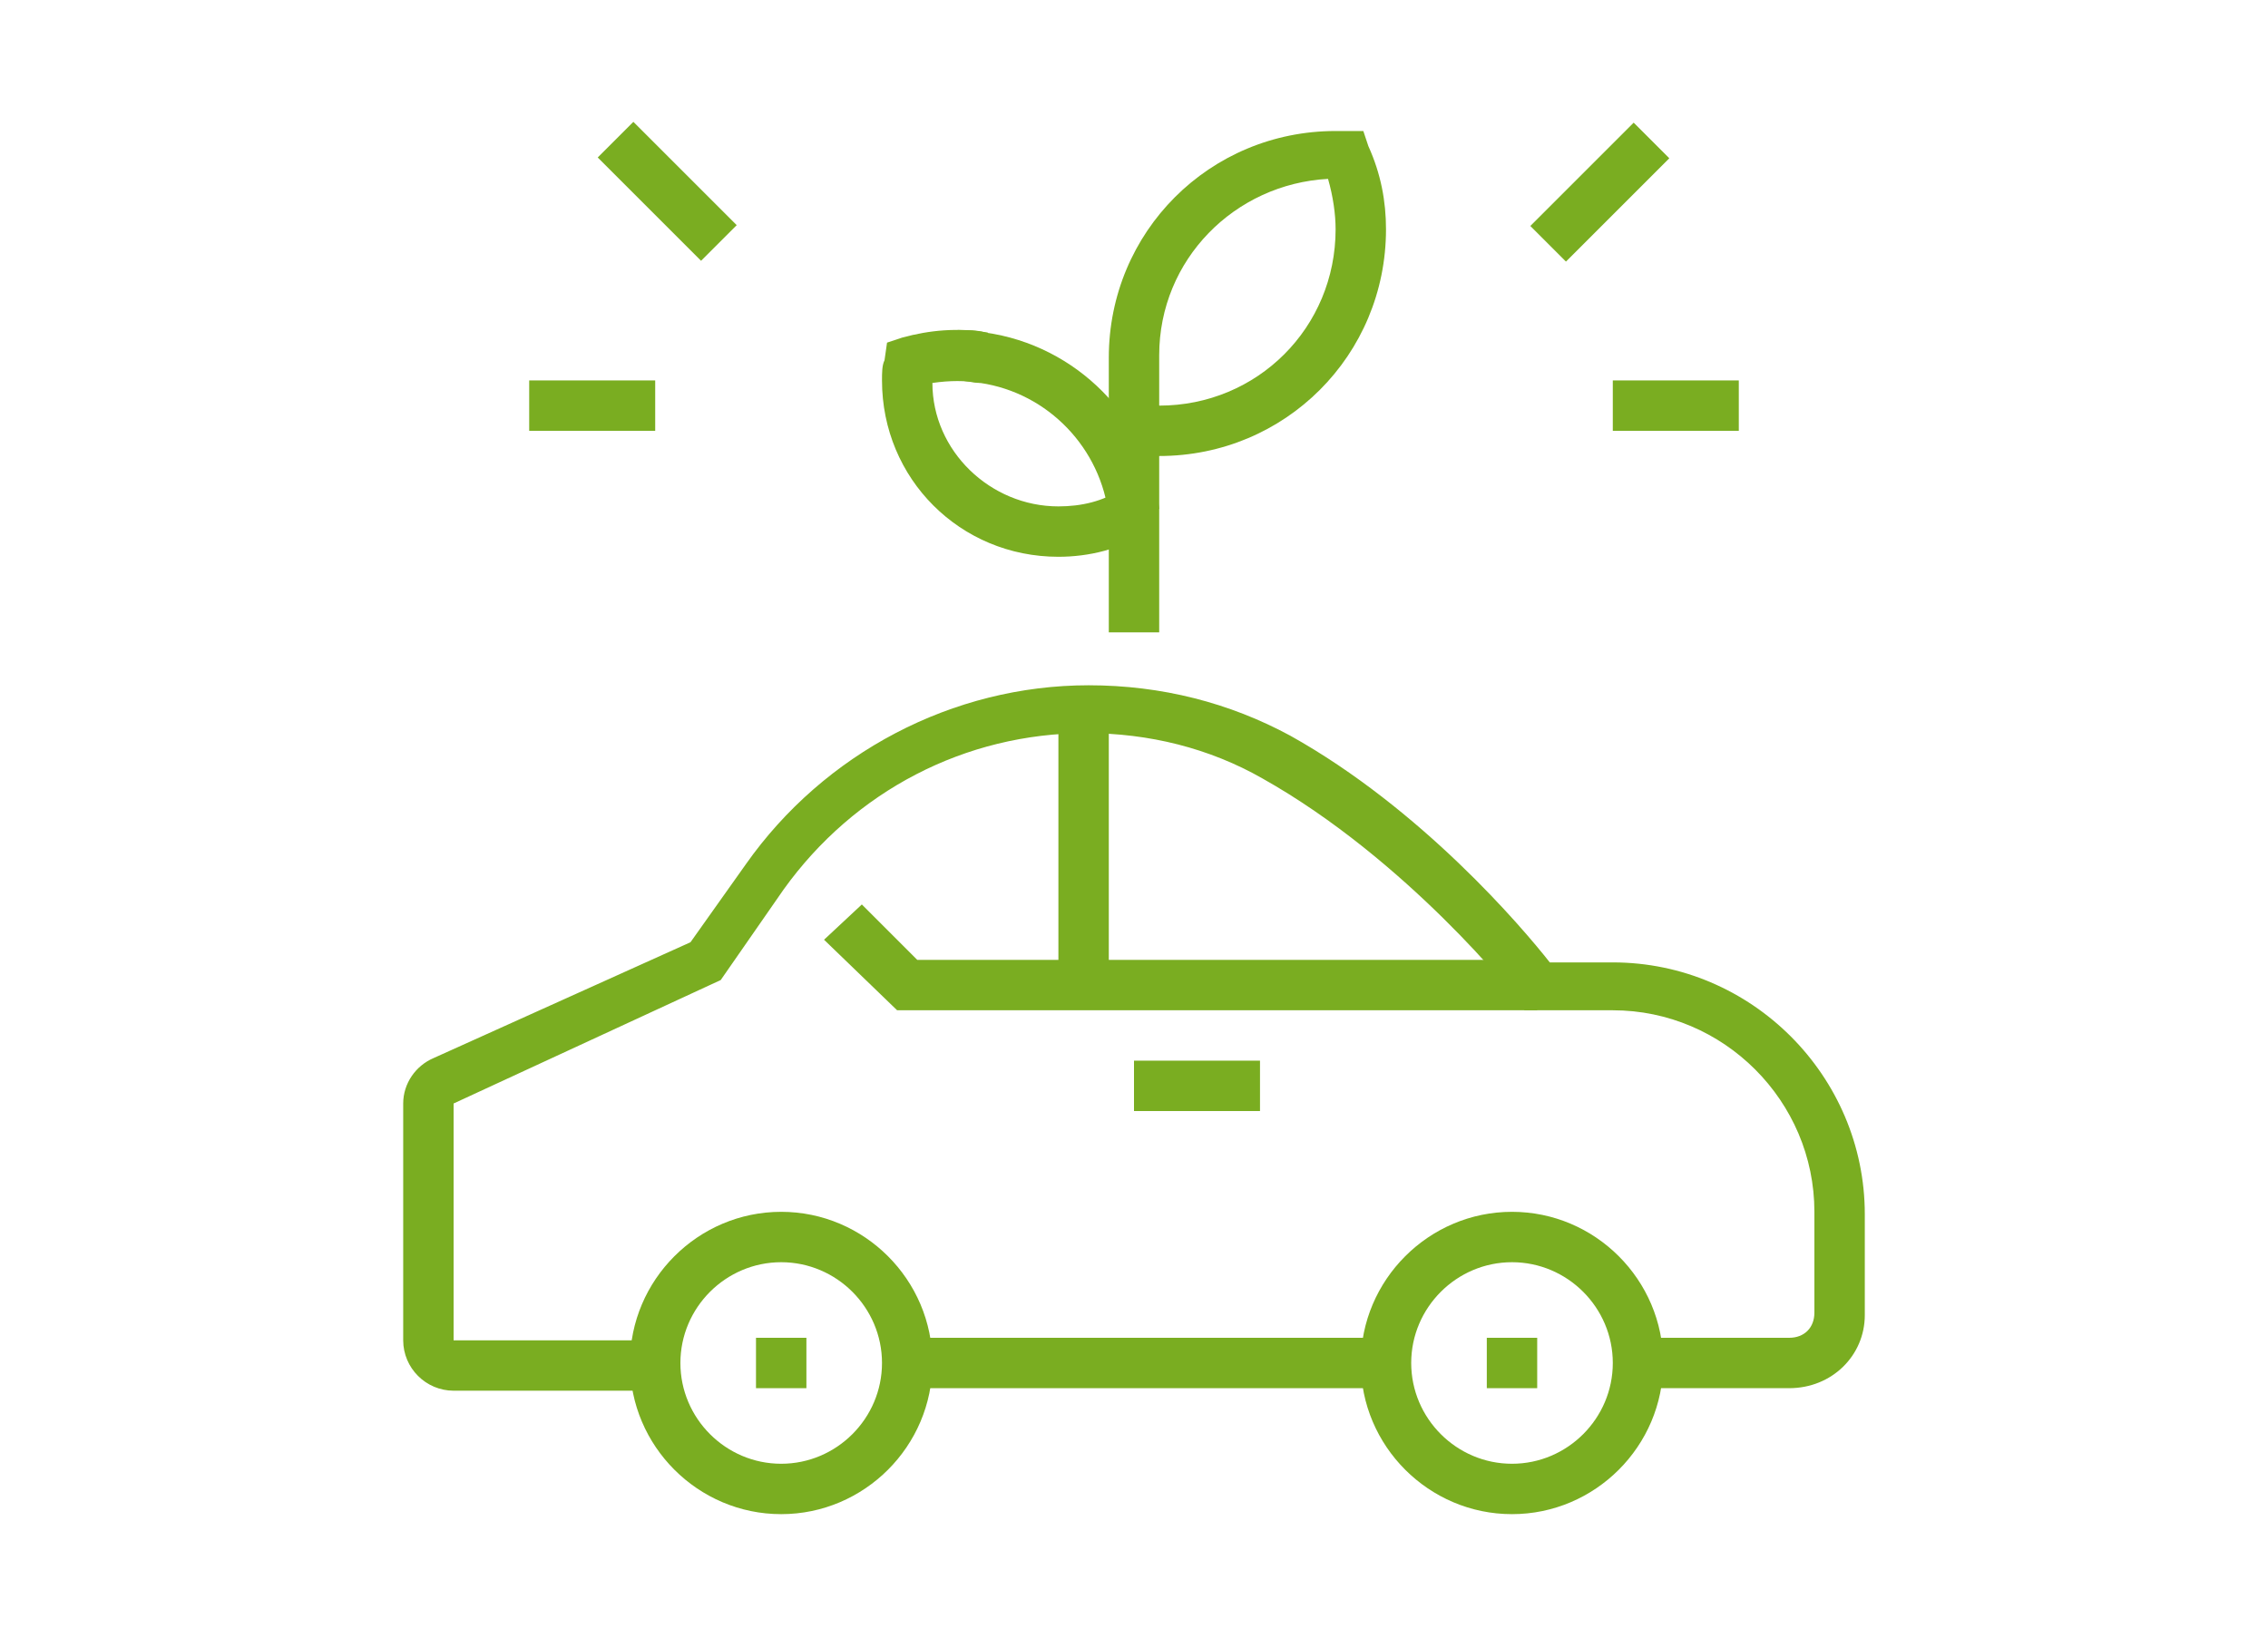 <?xml version="1.0" encoding="utf-8"?>
<!-- Generator: Adobe Illustrator 24.1.0, SVG Export Plug-In . SVG Version: 6.00 Build 0)  -->
<svg version="1.1" id="Layer_1" xmlns="http://www.w3.org/2000/svg" xmlns:xlink="http://www.w3.org/1999/xlink" x="0px" y="0px"
	 width="90px" height="65px" viewBox="0 0 90 65" style="enable-background:new 0 0 90 65;" xml:space="preserve">
<style type="text/css">
	.st0{display:none;}
	.st1{display:inline;fill:#7AAD21;}
	.st2{fill:#7AAD21;}
</style>
<g class="st0">
	<path class="st1" d="M41,26.5h-2v-18l-11,0l0,18h-2v-18c0-1.1,0.9-2,2-2H39c1.1,0,2,0.9,2,2V26.5z"/>
	<path class="st1" d="M19,32.5h-2V21.6c0-1.1,0.6-2,1.6-2.4l8-3.1l0.7,1.9l-8,3.1c-0.2,0.1-0.4,0.3-0.4,0.6V32.5z"/>
	<rect x="17" y="34.5" class="st1" width="2" height="2"/>
	<path class="st1" d="M47,23.5h-2V6.2c0-1.5,1.2-2.7,2.7-2.7c0.4,0,0.7,0.1,1,0.2l10.7,4.5c0.9,0.3,1.6,1.3,1.6,2.3v11h-2v-11
		c0-0.2-0.1-0.4-0.3-0.4L47.9,5.6C47.5,5.4,47,5.7,47,6.2V23.5z"/>
	<rect x="50" y="10.5" class="st1" width="2" height="5"/>
	<rect x="54" y="10.5" class="st1" width="2" height="5"/>
	<path class="st1" d="M74,45.5h-2V15.4l-6.1,0.1l0.1,5c0,1.1-0.9,2-2,2h-6v7h-2v-7.2c0-1,0.8-1.8,1.8-1.8H64l0-5.1
		c0-1.1,0.9-1.9,1.9-1.9h6.1c1.1,0,1.9,0.9,1.9,1.9V45.5z"/>
	<path class="st1" d="M59,61.5c-6.1,0-11-4.9-11-11s4.9-11,11-11s11,4.9,11,11S65.1,61.5,59,61.5z M59,41.5c-5,0-9,4-9,9s4,9,9,9
		s9-4,9-9S64,41.5,59,41.5z"/>
	<path class="st1" d="M26,61.5c-6.1,0-11-4.9-11-11s4.9-11,11-11s11,4.9,11,11S32.1,61.5,26,61.5z M26,41.5c-5,0-9,4-9,9s4,9,9,9
		s9-4,9-9S31,41.5,26,41.5z"/>
	<path class="st1" d="M38.8,34.5H30c-1.7,0-3-1.3-3-3s1.3-3,3-3h5.2c0.7,0,1.3,0.2,1.9,0.5l2.6,1.3c0.8,0.4,1.2,1.1,1.2,2
		C41,33.5,40,34.5,38.8,34.5z M30,30.5c-0.6,0-1,0.4-1,1s0.4,1,1,1h8.8c0.1,0,0.2-0.1,0.2-0.2c0-0.1-0.1-0.2-0.1-0.2l-2.6-1.3
		c-0.3-0.2-0.7-0.2-1-0.2H30z"/>
	<rect x="36" y="32.6" transform="matrix(0.894 -0.447 0.447 0.894 -14.652 20.926)" class="st1" width="2" height="17.9"/>
	<polygon class="st1" points="27.4,50.8 25.7,49.7 34.5,36.5 54.8,36.5 54.8,38.5 35.5,38.5 	"/>
	<path class="st1" d="M26,57.5c-3.9,0-7-3.1-7-7h2c0,2.8,2.2,5,5,5V57.5z"/>
	<path class="st1" d="M58.4,50.7l-8-23.1c0-0.1-0.1-0.1-0.2-0.1h-4.3c-0.5,0-0.8,0.4-0.8,0.8v1.2h-2v-1.2c0-1.6,1.3-2.8,2.8-2.8h4.3
		c0.9,0,1.8,0.6,2.1,1.5l8,23.1L58.4,50.7z"/>
	<polygon class="st1" points="41.4,50.5 36,50.5 36,48.5 40.6,48.5 52.3,36.8 53.7,38.2 	"/>
	<path class="st1" d="M59,57.5v-2c2.8,0,5-2.2,5-5h2C66,54.4,62.9,57.5,59,57.5z"/>
	<rect x="15" y="59.5" class="st1" width="56" height="2"/>
	<rect x="73" y="59.5" class="st1" width="2" height="2"/>
</g>
<g class="st0">
	<polygon class="st1" points="66,27.2 64.2,26.3 65.9,23 62.9,23 66,16.8 67.8,17.7 66.1,21 69.1,21 	"/>
	<path class="st1" d="M73.5,52h-2V17.5c0-3-2.5-5.5-5.5-5.5c-3,0-5.5,2.5-5.5,5.5V52h-2V17.5c0-4.1,3.4-7.5,7.5-7.5s7.5,3.4,7.5,7.5
		V52z"/>
	<path class="st1" d="M72.5,57h-13c-1.1,0-2-0.9-2-2v-2c0-1.1,0.9-2,2-2h13c1.1,0,2,0.9,2,2v2C74.5,56.1,73.6,57,72.5,57z M59.5,53
		v2h13v-2H59.5z"/>
	<path class="st1" d="M66,39c-1.9,0-3.5-1.6-3.5-3.5c0-1.9,1.6-3.5,3.5-3.5c1.9,0,3.5,1.6,3.5,3.5C69.5,37.4,67.9,39,66,39z M66,34
		c-0.8,0-1.5,0.7-1.5,1.5c0,0.8,0.7,1.5,1.5,1.5c0.8,0,1.5-0.7,1.5-1.5C67.5,34.7,66.8,34,66,34z"/>
	<rect x="21.5" y="51" class="st1" width="2" height="5"/>
	<rect x="43.5" y="51" class="st1" width="2" height="5"/>
	<rect x="19.5" y="50" class="st1" width="28" height="2"/>
	<rect x="22.5" y="35" class="st1" width="22" height="2"/>
	<path class="st1" d="M35.3,46h-3.6c-0.8,0-1.6-0.5-1.9-1.3l-1.2-3c-0.1-0.2-0.1-0.5-0.1-0.7c0-1.1,0.9-2,2-2h6c1.1,0,2,0.9,2,2
		c0,0.3,0,0.5-0.1,0.7l-1.2,3C36.8,45.5,36.1,46,35.3,46z M36.5,41h-6l1.2,3h3.6c0,0,0,0,0,0L36.5,41z"/>
	<path class="st1" d="M49.5,57h-15c-1.1,0-2-0.9-2-2V45h2v10h15V44.1c0-0.5-0.2-0.9-0.5-1.3l-5.4-6.3l-2.7-9.7
		c-0.1-0.4-0.5-0.7-1-0.7H27c-0.5,0-0.8,0.3-1,0.7l-2.7,9.7L18,42.8c-0.3,0.4-0.5,0.8-0.5,1.3V55h9v2h-9c-1.1,0-2-0.9-2-2V44.1
		c0-1,0.3-1.9,1-2.6l5.1-6l2.5-9.3c0.4-1.3,1.5-2.2,2.9-2.2H40c1.3,0,2.5,0.9,2.9,2.2l2.5,9.3l5.1,6c0.6,0.7,1,1.6,1,2.6V55
		C51.5,56.1,50.6,57,49.5,57z"/>
	<rect x="26.5" y="59" class="st1" width="2" height="2"/>
	<rect x="30.5" y="59" class="st1" width="17" height="2"/>
	<path class="st1" d="M20.2,39l-3.6-1.9c-0.7-0.3-1.1-1-1.1-1.8V34c0-1.1,0.9-2,2-2h5.8v2h-5.8v1.4l3.6,1.9L20.2,39z"/>
	<path class="st1" d="M46.8,39l-0.9-1.8l3.6-1.9l0-1.4h-5.8v-2h5.8c1.1,0,2,0.9,2,2v1.4c0,0.8-0.4,1.4-1.1,1.8L46.8,39z"/>
	<path class="st1" d="M51.5,57h-2v-2h2c1.1,0,2-0.9,2-2V39c0-2.2,1.8-4,4-4h6.1v2h-6.1c-1.1,0-2,0.9-2,2v14
		C55.5,55.2,53.7,57,51.5,57z"/>
	<path class="st1" d="M25.5,48h-2c-2.2,0-4-1.8-4-4c0-1.1,0.9-2,2-2h2c2.2,0,4,1.8,4,4C27.5,47.1,26.6,48,25.5,48z M21.5,44
		c0,1.1,0.9,2,2,2h2c0-1.1-0.9-2-2-2H21.5z"/>
	<path class="st1" d="M43.5,48h-2c-1.1,0-2-0.9-2-2c0-2.2,1.8-4,4-4h2c1.1,0,2,0.9,2,2C47.5,46.2,45.7,48,43.5,48z M43.5,44
		c-1.1,0-2,0.9-2,2h2c1.1,0,2-0.9,2-2H43.5z"/>
	<rect x="24.5" y="4" class="st1" width="2" height="4"/>
	<rect x="24.5" y="12" class="st1" width="2" height="4"/>
	<rect x="27.5" y="9" class="st1" width="3" height="2"/>
	<rect x="20.5" y="9" class="st1" width="3" height="2"/>
</g>
<g>
	<polygon class="st2" points="32,53.1 30,53.1 30,55.1 32,55.1 32,53.1 	"/>
	<path class="st2" d="M31,60.1c-3.3,0-6-2.7-6-6s2.7-6,6-6s6,2.7,6,6S34.3,60.1,31,60.1z M31,50.1c-2.2,0-4,1.8-4,4c0,2.2,1.8,4,4,4
		s4-1.8,4-4C35,51.9,33.2,50.1,31,50.1z"/>
	<polygon class="st2" points="61,53.1 59,53.1 59,55.1 61,55.1 61,53.1 	"/>
	<path class="st2" d="M60,60.1c-3.3,0-6-2.7-6-6s2.7-6,6-6s6,2.7,6,6S63.3,60.1,60,60.1z M60,50.1c-2.2,0-4,1.8-4,4c0,2.2,1.8,4,4,4
		c2.2,0,4-1.8,4-4C64,51.9,62.2,50.1,60,50.1z"/>
	<rect x="36" y="53.1" class="st2" width="19" height="2"/>
	<path class="st2" d="M71,55.1h-6v-2h6c0.6,0,1-0.4,1-1v-4c0-4.4-3.6-8-8-8h-3.5l-0.3-0.4c0-0.1-4.4-5.6-10.1-8.8
		c-2.1-1.2-4.5-1.8-7-1.8c-4.8,0-9.2,2.3-12,6.2l-2.5,3.6L18,43.8v9.4h8v2h-8c-1.1,0-2-0.9-2-2v-9.4c0-0.8,0.5-1.5,1.2-1.8l10.2-4.6
		l2.2-3.1c3.1-4.4,8.2-7.1,13.6-7.1c2.9,0,5.6,0.7,8,2c5.2,2.9,9.2,7.6,10.3,9H64c5.5,0,10,4.5,10,10v4C74,53.8,72.7,55.1,71,55.1z"
		/>
	<polygon class="st2" points="61,40.1 35.6,40.1 32.7,37.3 34.2,35.9 36.4,38.1 61,38.1 	"/>
	<rect x="42" y="28.1" class="st2" width="2" height="11"/>
	<rect x="45" y="42.1" class="st2" width="5" height="2"/>
	<rect x="44" y="16.1" class="st2" width="2" height="9"/>
	<path class="st2" d="M44,20.5c-0.3-2.7-2.4-4.9-5.1-5.3c-0.3,0-0.6-0.1-0.9-0.1v-2c0.4,0,0.8,0,1.1,0.1c3.6,0.5,6.5,3.4,6.9,7
		L44,20.5z"/>
	<path class="st2" d="M46,18.1c-0.3,0-0.7,0-1.1-0.1L44,18v-3.8c0-5,4-9,9-9c0.1,0,0.2,0,0.4,0l0.7,0l0.2,0.6C54.8,6.9,55,8,55,9.1
		C55,14.1,51,18.1,46,18.1z M52.7,7.1c-3.7,0.2-6.7,3.2-6.7,7v2c3.9,0,7-3.1,7-7C53,8.5,52.9,7.8,52.7,7.1z"/>
	<rect x="25.5" y="4.7" transform="matrix(0.707 -0.707 0.707 0.707 2.368 20.956)" class="st2" width="2" height="5.8"/>
	<rect x="21" y="15.1" class="st2" width="5" height="2"/>
	<rect x="60.6" y="6.6" transform="matrix(0.707 -0.707 0.707 0.707 13.217 47.147)" class="st2" width="5.8" height="2"/>
	<rect x="64" y="15.1" class="st2" width="5" height="2"/>
	<path class="st2" d="M42,22.1c-3.9,0-7-3.1-7-7c0-0.3,0-0.6,0.1-0.8l0.1-0.7l0.6-0.2c1.1-0.3,2.2-0.4,3.4-0.2l-0.3,2
		c-0.6-0.1-1.2-0.1-1.9,0c0,2.7,2.3,4.9,5,4.9c0.9,0,1.8-0.2,2.5-0.7l1,1.7C44.5,21.8,43.2,22.1,42,22.1z"/>
</g>
</svg>
